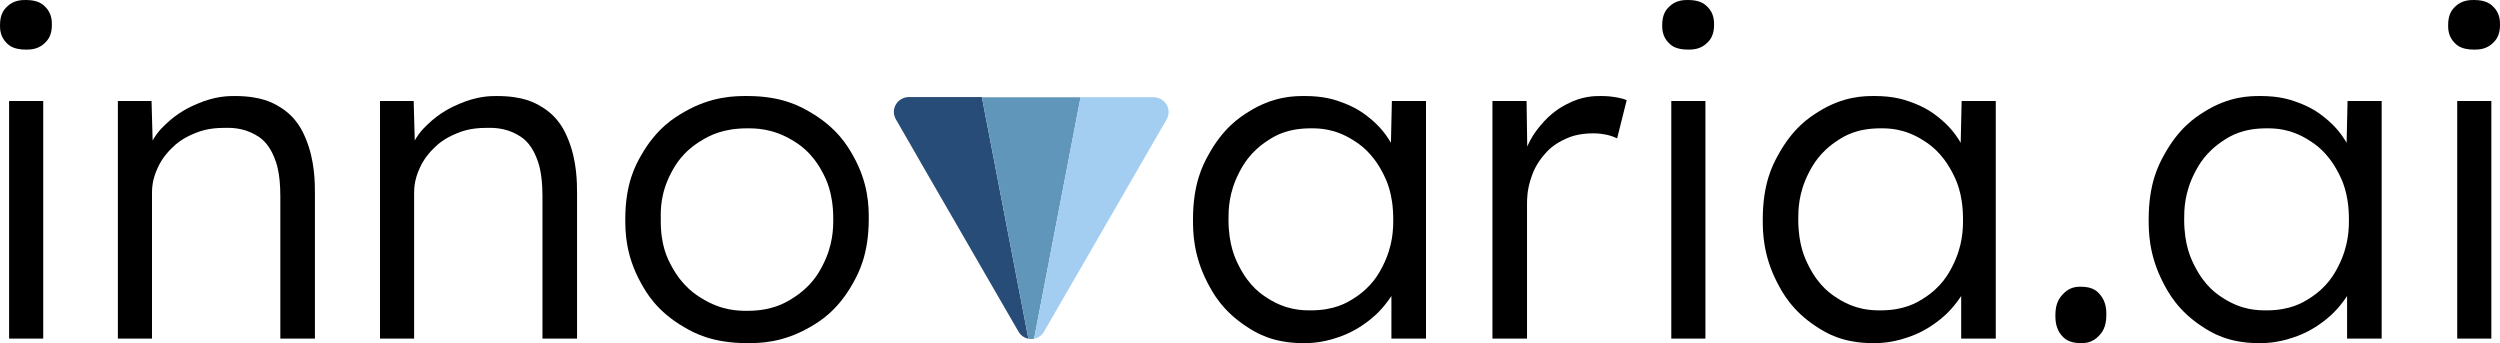 <svg xmlns="http://www.w3.org/2000/svg" xmlns:xlink="http://www.w3.org/1999/xlink" viewBox="0 0 549.35 75.4" xmlns:v="https://vecta.io/nano"><path d="M5.7 10.9c-2.8 0-3.77-.97-4.25-1.45C0 8 0 6.33 0 5.5 0 3 1 2 1.5 1.5 3 0 4.8 0 5.7 0c2.7 0 3.7.97 4.2 1.45 1.5 1.45 1.5 3.18 1.5 4.05 0 2.4-1 3.4-1.5 3.9-1.5 1.5-3.3 1.5-4.2 1.5zM2 74.4V22.2h7.5v52.2H2z"/><use xlink:href="#B"/><use xlink:href="#B" x="57.6"/><path d="m164.2,68.3c5.5,0,8.37-1.77,9.8-2.65,4.3-2.65,5.9-5.68,6.7-7.2,2.4-4.55,2.4-8.42,2.4-10.35,0-5.8-1.6-8.8-2.4-10.3-2.4-4.5-5.27-6.2-6.7-7.05-4.3-2.55-7.97-2.55-9.8-2.55-5.5,0-8.4,1.7-9.85,2.55-4.35,2.55-5.98,5.58-6.8,7.1-2.45,4.55-2.38,8.35-2.35,10.25-.1,5.8,1.53,8.83,2.35,10.35,2.45,4.55,5.35,6.32,6.8,7.2,4.35,2.65,8.02,2.65,9.85,2.65Zm0,7.1c-7.8,0-11.83-2.33-13.85-3.5-6.05-3.5-8.35-7.63-9.5-9.7-3.45-6.2-3.45-11.47-3.45-14.1,0-7.8,2.3-11.87,3.45-13.9,3.45-6.1,7.48-8.43,9.5-9.6,6.05-3.5,11.25-3.5,13.85-3.5,7.7,0,11.73,2.33,13.75,3.5,6.05,3.5,8.35,7.57,9.5,9.6,3.45,6.1,3.45,11.3,3.45,13.9,0,7.9-2.3,12.03-3.45,14.1-3.45,6.2-7.48,8.53-9.5,9.7-6.05,3.5-11.18,3.5-13.75,3.5Z"/><use xlink:href="#C"/><path d="m327.95,74.4V22.2h7.5l.2,13.9-.8-1.9c1.1-3.5,2.73-5.5,3.55-6.5,2.45-3,4.72-4.2,5.85-4.8,3.4-1.8,6.13-1.8,7.5-1.8,1.7,0,2.7.17,3.2.25,1.5.25,2.17.52,2.5.65l-2.1,8.4c-1.3-.6-2.2-.77-2.65-.85-1.35-.25-2.15-.25-2.55-.25-3.4,0-5.2.8-6.1,1.2-2.7,1.2-3.97,2.63-4.6,3.35-1.9,2.15-2.57,4.02-2.9,4.95-1,2.8-1,4.93-1,6v29.6h-7.6Z"/><use xlink:href="#D"/><use xlink:href="#C" x="125.2"/><path d="m457.25,75.4c-2.7,0-3.67-1.07-4.15-1.6-1.45-1.6-1.45-3.6-1.45-4.6,0-2.7,1.03-3.87,1.55-4.45,1.55-1.75,3.22-1.75,4.05-1.75,2.7,0,3.67,1.1,4.15,1.65,1.45,1.65,1.45,3.58,1.45,4.55,0,2.8-1.03,3.93-1.55,4.5-1.55,1.7-3.22,1.7-4.05,1.7Z"/><use xlink:href="#C" x="210"/><use xlink:href="#D" x="172.7"/><path d="M215.79 21.36s-.02.03-.02.05l10.07 52.3.13.72c-.74-.16-1.35-.52-1.82-1.07-.13-.15-.29-.4-.5-.75l-20.89-36.14-2.82-4.91-2.93-5.08a4.88 4.88 0 0 1-.4-.81c-.69-1.96.59-3.99 2.62-4.3.19-.03.49-.04.9-.04h15.62s.02 0 .05.01" fill="#274c77"/><path d="M237.45 21.36l-10.21 53.02c0 .04-.03.06-.08.08-.4.07-.8.06-1.19-.02l-.13-.72-10.07-52.3c0-.02 0-.04.02-.05h21.61c.01 0 .02 0 .03.01" fill="#6096ba"/><path d="M227.16 74.46s.07-.04.08-.08l10.21-53.02h.03.04 15.9c2.28 0 3.92 2.1 3.19 4.3-.07.2-.19.46-.38.79l-2.1 3.64-2.95 5.11-6.53 11.31-7.43 12.86-3.89 6.72-3.98 6.89c-.24.4-.57.74-1.01 1.02-.05.04-.16.07-.22.12-.24.17-.67.29-.95.34" fill="#a3cef1"/><defs ><path id="B" d="M25.9 74.4V22.2h7.4l.3 10.9-1.2.5c1-3.4 2.93-5.27 3.9-6.2 2.9-2.8 5.6-3.97 6.95-4.55 4.05-1.75 6.92-1.75 8.35-1.75 5.8 0 8.4 1.53 9.7 2.3 3.9 2.3 5.23 5.5 5.9 7.1 2 4.8 2 9.73 2 12.2v31.7h-7.6V43.1c0-5.2-.9-7.43-1.35-8.55-1.35-3.35-3.22-4.42-4.15-4.95-2.8-1.6-5.53-1.53-6.9-1.5-3.4 0-5.33.77-6.3 1.15-2.9 1.15-4.3 2.48-5 3.15-2.1 2-2.9 3.73-3.3 4.6-1.2 2.6-1.2 4.6-1.2 5.6v31.8h-7.5z"/><path id="C" d="m288.05,68.2c5.2,0,7.93-1.7,9.3-2.55,4.1-2.55,5.67-5.58,6.45-7.1,2.35-4.55,2.35-8.42,2.35-10.35,0-5.8-1.57-8.8-2.35-10.3-2.35-4.5-5.08-6.23-6.45-7.1-4.1-2.6-7.57-2.6-9.3-2.6-5.3,0-8,1.73-9.35,2.6-4.05,2.6-5.62,5.6-6.4,7.1-2.35,4.5-2.35,8.37-2.35,10.3,0,5.7,1.53,8.73,2.3,10.25,2.3,4.55,5.03,6.28,6.4,7.15,4.1,2.6,7.63,2.6,9.4,2.6Zm-1.7,7.2c-6.8,0-10.47-2.37-12.3-3.55-5.5-3.55-7.63-7.65-8.7-9.7-3.2-6.15-3.2-11.35-3.2-13.95,0-7.9,2.2-11.97,3.3-14,3.3-6.1,7-8.43,8.85-9.6,5.55-3.5,10.15-3.5,12.45-3.5,4.1,0,6.43.8,7.6,1.2,3.5,1.2,5.33,2.63,6.25,3.35,2.75,2.15,3.98,4.05,4.6,5,1.85,2.85,2.32,5.05,2.55,6.15l-2.2-1.1.3-13.5h7.5v52.2h-7.6v-12.8l2-1.3c-.7,3-2.03,4.83-2.7,5.75-2,2.75-3.9,4.15-4.85,4.85-2.85,2.1-5.22,2.9-6.4,3.3-3.55,1.2-6.15,1.2-7.45,1.2Z"/><path id="D" d="m370.95,10.9c-2.8,0-3.77-.97-4.25-1.45-1.45-1.45-1.45-3.12-1.45-3.95,0-2.5,1-3.5,1.5-4,1.5-1.5,3.3-1.5,4.2-1.5,2.7,0,3.7.97,4.2,1.45,1.5,1.45,1.5,3.18,1.5,4.05,0,2.4-1,3.4-1.5,3.9-1.5,1.5-3.3,1.5-4.2,1.5Zm-3.7,63.5V22.2h7.5v52.2h-7.5Z"/></defs></svg>